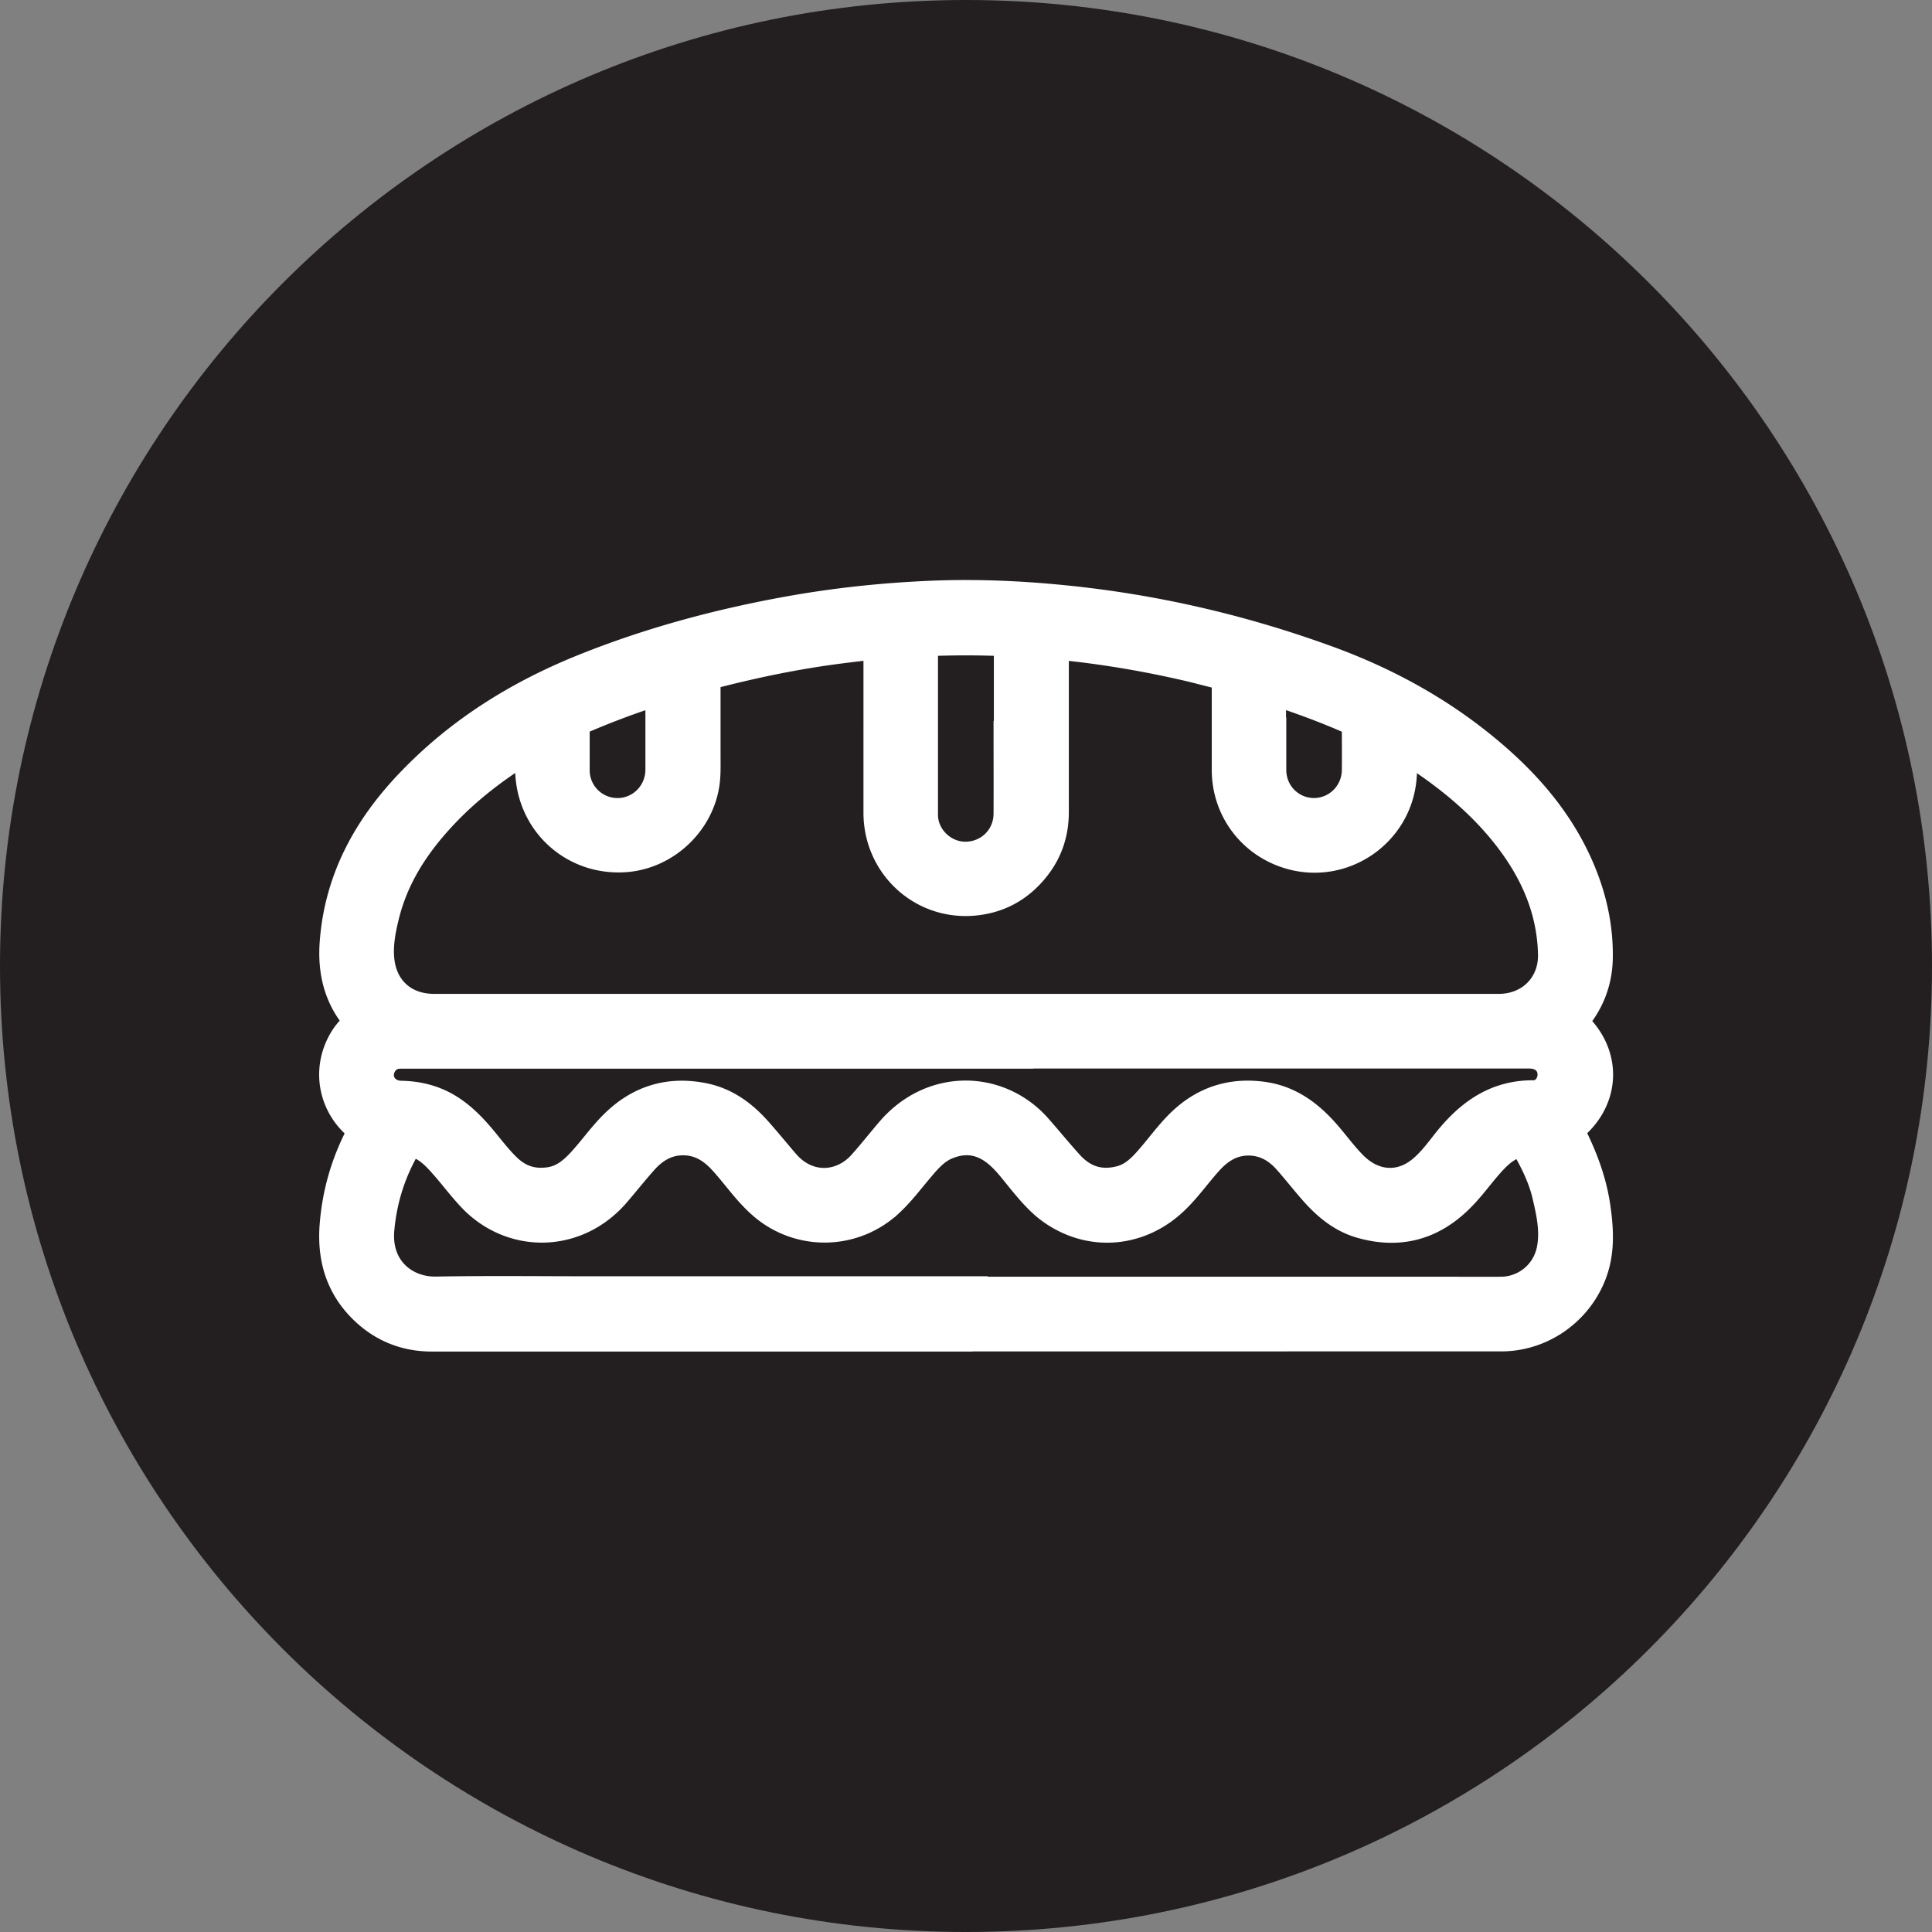 <?xml version="1.0" encoding="UTF-8"?>
<svg data-bbox="0 0 123.42 123.42" viewBox="0 0 123.42 123.42" xmlns="http://www.w3.org/2000/svg" data-type="ugc">
    <rect x="0" y="0" width="123.42" height="123.42" fill="#808080" stroke="none"/>
    <g>
        <path fill="#231f20" d="M123.42 61.71c0 34.081-27.629 61.71-61.71 61.71S0 95.791 0 61.71 27.629 0 61.71 0s61.71 27.629 61.71 61.71"/>
        <path d="M61.72 85.34H27.59c-1.68 0-3.15-.59-4.35-1.78-1.44-1.42-1.96-3.17-1.83-5.16.15-2.15.74-4.16 1.76-6.05.11-.21.01-.27-.13-.38-1.63-1.27-2.12-3.44-1.17-5.27.25-.49.6-.91 1.02-1.26.14-.12.13-.19.02-.32-1.22-1.4-1.62-3.04-1.49-4.87.29-4.03 2.11-7.34 4.84-10.19 3.11-3.26 6.85-5.59 11.01-7.27 4.24-1.71 8.63-2.89 13.12-3.7 3-.54 6.02-.86 9.07-.99 2.86-.12 5.72 0 8.57.29 5.66.57 11.17 1.84 16.52 3.77 4.22 1.51 8.06 3.67 11.39 6.69 2.21 2.01 4.01 4.33 5.11 7.13.65 1.65 1 3.37.98 5.15-.01 1.5-.51 2.84-1.49 3.98-.15.17-.13.23.03.37 2.05 1.9 1.96 4.74-.23 6.51-.17.14-.14.23-.06.4.76 1.5 1.36 3.06 1.6 4.74.21 1.47.29 2.92-.29 4.34-.94 2.31-3.2 3.86-5.69 3.86H61.73ZM33.9 47.64h-.1c-.05.02-.1.05-.15.08-2.1 1.28-4.03 2.76-5.68 4.59-1.65 1.82-2.92 3.85-3.49 6.27-.23.95-.4 1.92-.27 2.89.25 1.86 1.63 3.02 3.51 3.02h68.03c2.04 0 3.55-1.51 3.5-3.54-.06-2.8-1.12-5.24-2.8-7.44-1.54-2.01-3.43-3.63-5.51-5.04-.44-.3-.91-.58-1.39-.89-.06.8.02 1.54-.07 2.27-.38 3.33-3.65 5.57-6.9 4.72-2.47-.65-4.16-2.81-4.17-5.37v-5.74c0-.26-.07-.36-.33-.41-.73-.16-1.46-.37-2.19-.54-2.65-.61-5.33-1.07-8.03-1.34-.58-.06-.58-.06-.58.52v10.18c0 1.43-.45 2.68-1.42 3.77-1 1.13-2.24 1.74-3.72 1.86-3.26.26-5.98-2.3-5.98-5.58V41.46c0-.29-.06-.38-.36-.34-.69.1-1.38.17-2.06.26-2.85.36-5.65.94-8.43 1.67-.23.06-.28.16-.28.38v4.87c0 .55.02 1.11-.05 1.66-.33 2.54-2.53 4.6-5.09 4.76-3.28.21-5.96-2.3-5.98-5.59v-1.51Zm27.8 34.92h30.65c1.19 0 2.39.01 3.58 0a3.354 3.354 0 0 0 3.2-2.56c.3-1.27.02-2.51-.27-3.74-.27-1.11-.79-2.14-1.36-3.14-.13-.23-.27-.26-.51-.19-.8.22-1.37.75-1.9 1.35-.63.71-1.18 1.49-1.85 2.16-1.76 1.78-3.84 2.36-6.26 1.67-1.27-.36-2.23-1.19-3.08-2.17-.54-.62-1.05-1.27-1.59-1.88-.71-.8-1.57-1.27-2.67-1.24-1.04.04-1.81.55-2.48 1.28-.77.85-1.42 1.8-2.26 2.58-2.14 2-5.13 2.27-7.53.66-.81-.54-1.43-1.28-2.04-2.02-.56-.68-1.07-1.4-1.8-1.92-.97-.69-2.01-.77-3.09-.32-.82.34-1.36 1.03-1.91 1.68-.57.68-1.11 1.39-1.77 2a5.96 5.96 0 0 1-8 .15c-.98-.85-1.69-1.93-2.56-2.87-.64-.69-1.39-1.17-2.36-1.23-1.18-.07-2.08.46-2.82 1.3-.6.68-1.16 1.38-1.75 2.07-2.53 2.92-6.65 2.88-9.12.21-.65-.7-1.21-1.46-1.85-2.17-.48-.54-1-1.03-1.71-1.27-.47-.16-.49-.15-.73.28-.95 1.65-1.5 3.41-1.67 5.32-.22 2.53 1.61 4.04 3.68 4 3.22-.06 6.44-.02 9.65-.02h24.19Zm.02-15.29H25.6c-.54 0-.97.22-1.24.69-.55.96.1 2.05 1.23 2.08.61.01 1.2.09 1.78.27 1.28.39 2.24 1.22 3.1 2.2.64.73 1.2 1.53 1.91 2.2.77.72 1.66 1 2.71.85.9-.12 1.54-.65 2.12-1.28.71-.77 1.32-1.65 2.07-2.39 1.58-1.57 3.47-2.15 5.65-1.71 1.35.27 2.41 1.03 3.32 2.03.63.7 1.22 1.43 1.83 2.14 1.48 1.73 3.7 1.59 5.04.11.64-.71 1.23-1.47 1.86-2.2 2.62-3.01 6.82-2.89 9.24-.15.67.76 1.32 1.56 2 2.31.92 1.03 2.06 1.41 3.42 1.04.78-.21 1.34-.76 1.85-1.35.65-.74 1.22-1.54 1.92-2.24 1.46-1.45 3.2-2.05 5.25-1.77 1.64.22 2.88 1.13 3.94 2.33.6.68 1.12 1.41 1.76 2.06 1.35 1.37 3.12 1.49 4.54.3.56-.47 1.01-1.05 1.46-1.63 1.43-1.84 3.12-3.17 5.61-3.15.87 0 1.43-.92 1.2-1.75-.18-.63-.73-1-1.49-1H61.7Zm2.77-20.61v-5.42c0-.23-.05-.31-.3-.32-1.66-.07-3.31-.07-4.97 0-.25.01-.3.08-.3.32v10.81c0 1.46 1.24 2.69 2.7 2.72 1.58.02 2.84-1.2 2.85-2.78.01-1.77 0-3.54 0-5.32Zm-22.25-2.64c-.06 0-.09 0-.13.01A51 51 0 0 0 36.86 46c-.18.08-.19.2-.19.36v2.88a2.774 2.774 0 0 0 2.82 2.74c1.51-.02 2.73-1.26 2.74-2.79v-5.18Zm38.93 2.8v2.36c0 1.56 1.23 2.79 2.76 2.8 1.53 0 2.77-1.23 2.79-2.78.01-.95 0-1.9 0-2.85 0-.19-.05-.28-.23-.36-1.65-.74-3.34-1.36-5.05-1.92-.23-.07-.29-.03-.29.21.01.85 0 1.69 0 2.54Z" fill="#ffffff" stroke="#ffffff" stroke-miterlimit="10" stroke-width="2"/>
    </g>
</svg>
